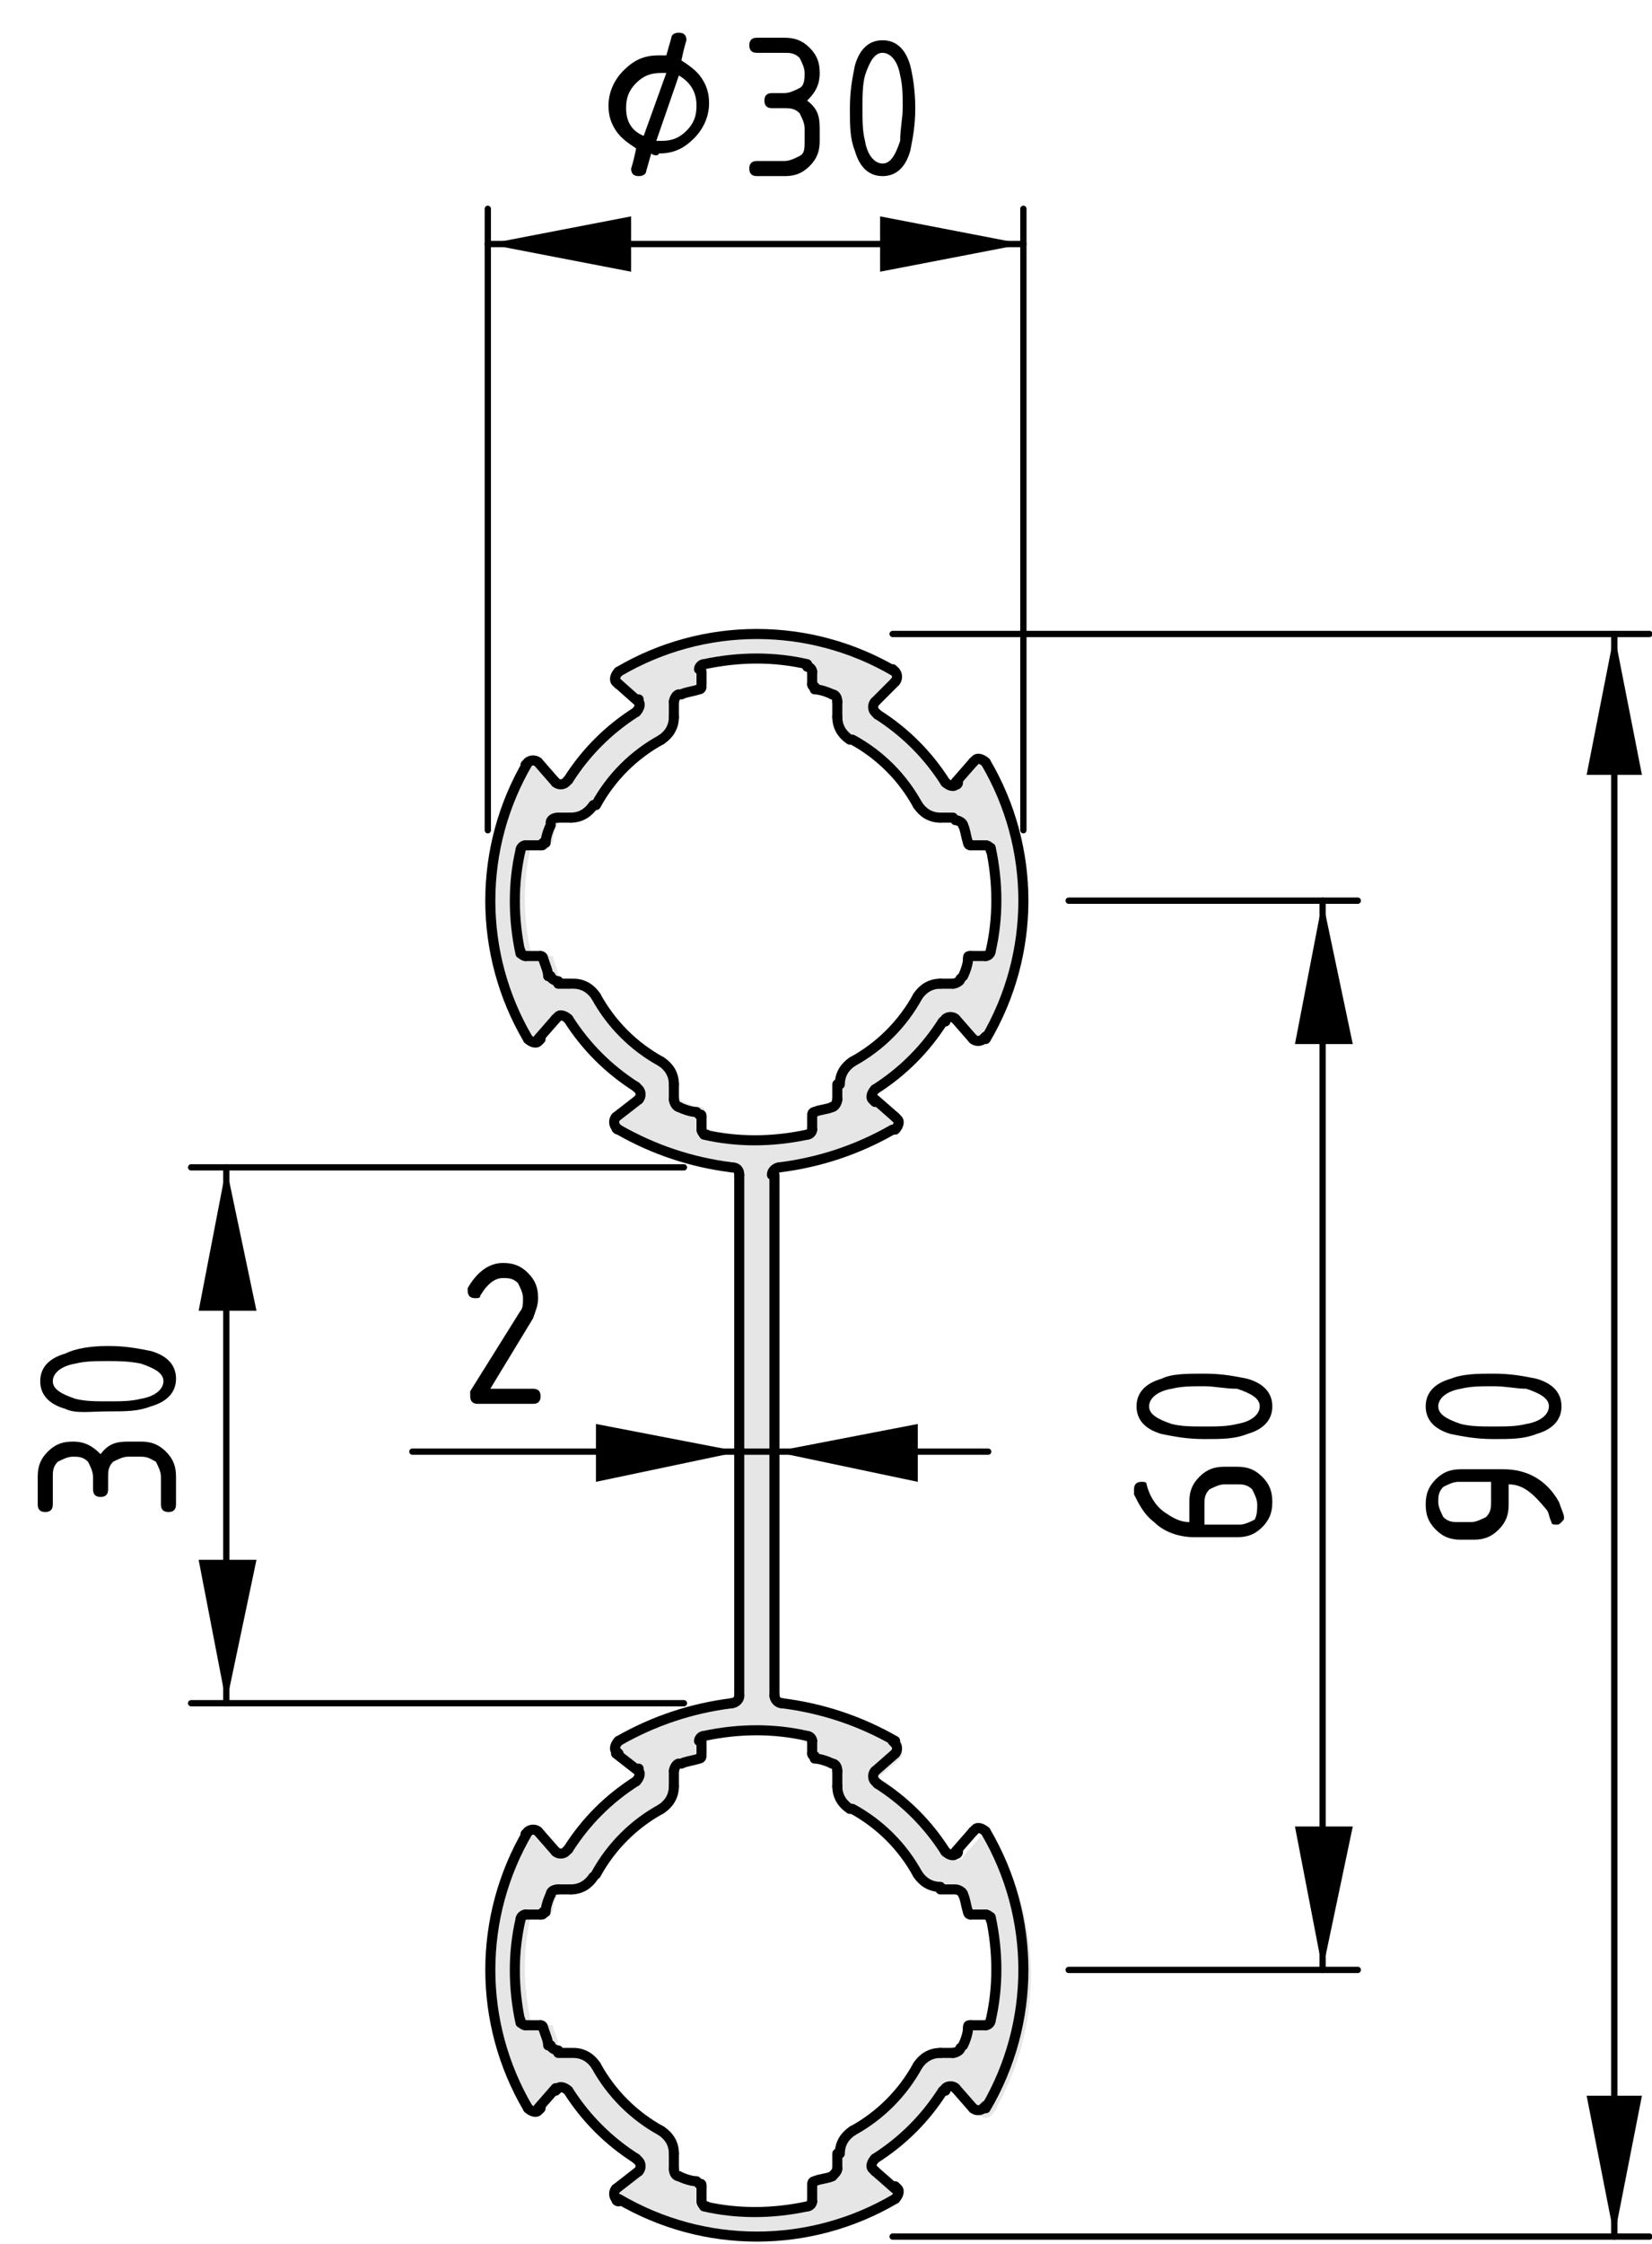 <?xml version="1.0" encoding="utf-8"?>
<!-- Generator: Adobe Illustrator 19.2.1, SVG Export Plug-In . SVG Version: 6.00 Build 0)  -->
<svg version="1.1" xmlns="http://www.w3.org/2000/svg" xmlns:xlink="http://www.w3.org/1999/xlink" x="0px" y="0px"
	 viewBox="0 0 65.7 89.2" style="enable-background:new 0 0 65.7 89.2;" xml:space="preserve">
<style type="text/css">
	.st0{fill:#E6E6E6;}
	.st1{fill:none;stroke:#000000;stroke-width:0.4;stroke-linecap:round;stroke-linejoin:round;stroke-miterlimit:10;}
	.st2{fill:none;stroke:#000000;stroke-width:0.25;stroke-linecap:round;stroke-linejoin:round;stroke-miterlimit:10;}
</style>
<g id="Kontur">
	<g id="ARC_1_">
		<g id="XMLID_2_">
			<g>
				<path class="st0" d="M38,31.1l0.7-0.8c0,0,0,0,0.1-0.1c0.1-0.1,0.3,0,0.4,0.1c2,3.4,2,7.6,0,11c0,0,0,0-0.1,0.1
					c-0.1,0.1-0.3,0.1-0.4,0L38,40.5c-0.1-0.1-0.3-0.1-0.4,0c0,0,0,0,0,0.1c-0.7,1.1-1.6,2-2.7,2.7c-0.1,0.1-0.2,0.3-0.1,0.4
					c0,0,0,0,0.1,0.1l0.8,0.7c0,0,0,0,0.1,0.1c0.1,0.1,0,0.3-0.1,0.4c-1.4,0.8-2.9,1.3-4.5,1.5c-0.1,0-0.3,0.1-0.3,0.3v20.8
					c0,0.1,0.1,0.3,0.3,0.3c1.6,0.2,3.1,0.7,4.5,1.5c0,0,0,0,0.1,0.1c0.1,0.1,0.1,0.3,0,0.4l-0.8,0.7c-0.1,0.1-0.1,0.3,0,0.4
					c0,0,0,0,0.1,0.1c1.1,0.7,2,1.6,2.7,2.7c0.1,0.1,0.3,0.2,0.4,0.1c0,0,0.1,0,0.1-0.1l0.7-0.8c0,0,0,0,0.1-0.1
					c0.1-0.1,0.3,0,0.4,0.1c2,3.4,2,7.6,0,11c0,0,0,0-0.1,0.1c-0.1,0.1-0.3,0.1-0.4,0L38,83c-0.1-0.1-0.3-0.1-0.4,0c0,0,0,0,0,0.1
					c-0.7,1.1-1.6,2-2.7,2.7c-0.1,0.1-0.2,0.3-0.1,0.4c0,0,0,0,0.1,0.1l0.8,0.7c0,0,0,0.1,0.1,0.1c0.1,0.1,0,0.3-0.1,0.4
					c-3.4,2-7.6,2-11,0c0,0,0,0-0.1-0.1c-0.1-0.1-0.1-0.3,0-0.4l0.8-0.7c0.1-0.1,0.1-0.3,0-0.4c0,0,0,0-0.1-0.1
					c-1.1-0.7-2-1.6-2.7-2.7c-0.1-0.1-0.3-0.2-0.4-0.1c0,0,0,0-0.1,0.1l-0.7,0.8c0,0,0,0-0.1,0.1c-0.1,0.1-0.3,0-0.4-0.1
					c-2-3.4-2-7.6,0-11c0,0,0-0.1,0.1-0.1c0.1-0.1,0.3-0.1,0.4,0l0.7,0.8c0.1,0.1,0.3,0.1,0.4,0c0,0,0,0,0.1-0.1
					c0.7-1.1,1.6-2,2.7-2.7c0.1-0.1,0.2-0.3,0.1-0.4c0,0,0-0.1,0-0.1l-0.8-0.7c0,0,0,0-0.1-0.1c-0.1-0.1,0-0.3,0.1-0.4
					c1.4-0.8,2.9-1.3,4.5-1.5c0.1,0,0.3-0.1,0.3-0.3V46.7c0-0.2-0.1-0.3-0.3-0.3c-1.6-0.2-3.1-0.7-4.5-1.5c0,0,0,0-0.1-0.1
					c-0.1-0.1-0.1-0.3,0-0.4l0.8-0.7c0.1-0.1,0.1-0.3,0-0.4c0,0,0,0-0.1-0.1c-1.1-0.7-2-1.6-2.7-2.7c-0.1-0.1-0.3-0.2-0.4-0.1
					c0,0,0,0-0.1,0.1l-0.7,0.8c0,0,0,0-0.1,0.1c-0.1,0.1-0.3,0-0.4-0.1c-2-3.4-2-7.6,0-11c0,0,0,0,0.1-0.1c0.1-0.1,0.3-0.1,0.4,0
					l0.7,0.8c0.1,0.1,0.3,0.1,0.4,0c0,0,0,0,0.1-0.1c0.7-1.1,1.6-2,2.7-2.7c0.1-0.1,0.2-0.3,0.1-0.4c0,0,0-0.1,0-0.1l-0.8-0.7
					c0,0,0,0-0.1-0.1c-0.1-0.1,0-0.3,0.1-0.4c3.4-2,7.6-2,11,0c0,0,0,0,0.1,0.1c0.1,0.1,0.1,0.3,0,0.4l-0.8,0.7
					c-0.1,0.1-0.1,0.3,0,0.4c0,0,0,0,0.1,0.1c1.1,0.7,2,1.6,2.7,2.7C37.6,31.2,37.8,31.2,38,31.1C38,31.1,38,31.1,38,31.1z M38.6,38
					h0.6c0.1,0,0.2-0.1,0.2-0.2c0.3-1.3,0.3-2.7,0-4.1c0-0.1-0.1-0.2-0.2-0.2h-0.6c-0.1,0-0.1,0-0.1-0.1c-0.1-0.3-0.1-0.5-0.2-0.7
					c0-0.1-0.2-0.2-0.3-0.2h-0.5c-0.4,0-0.7-0.2-0.9-0.5c-0.6-1.1-1.5-2-2.6-2.6c-0.3-0.2-0.5-0.5-0.5-0.9v-0.5
					c0-0.2-0.1-0.3-0.2-0.3c-0.2-0.1-0.5-0.2-0.7-0.2c-0.1,0-0.1-0.1-0.1-0.1v-0.6c0-0.1-0.1-0.2-0.2-0.2c-1.3-0.3-2.7-0.3-4.1,0
					c-0.1,0-0.2,0.1-0.2,0.2v0.6c0,0.1,0,0.1-0.1,0.1c-0.3,0.1-0.5,0.1-0.7,0.2c-0.1,0-0.2,0.2-0.2,0.3v0.5c0,0.4-0.2,0.7-0.5,0.9
					c-1.1,0.6-2,1.5-2.6,2.6c-0.2,0.3-0.5,0.5-0.9,0.5h-0.5c-0.2,0-0.3,0.1-0.3,0.2c-0.1,0.2-0.2,0.5-0.2,0.7c0,0.1-0.1,0.1-0.1,0.1
					h-0.6c-0.1,0-0.2,0.1-0.2,0.2c-0.3,1.3-0.3,2.7,0,4.1c0,0.1,0.1,0.2,0.2,0.2h0.6c0.1,0,0.1,0,0.1,0.1c0.1,0.3,0.2,0.5,0.2,0.7
					c0,0.1,0.2,0.2,0.3,0.2h0.5c0.4,0,0.7,0.2,0.9,0.5c0.6,1.1,1.5,2,2.6,2.6c0.3,0.2,0.5,0.5,0.5,0.9v0.5c0,0.1,0.1,0.3,0.2,0.3
					c0.2,0.1,0.5,0.2,0.7,0.2c0.1,0,0.1,0.1,0.1,0.1v0.6c0,0.1,0.1,0.2,0.2,0.2c1.3,0.3,2.7,0.3,4.1,0c0.1,0,0.2-0.1,0.2-0.2v-0.6
					c0-0.1,0.1-0.1,0.1-0.1c0.2-0.1,0.5-0.1,0.7-0.2c0.1,0,0.2-0.2,0.2-0.3v-0.5c0-0.4,0.2-0.7,0.5-0.9c1.1-0.6,2-1.5,2.6-2.6
					c0.2-0.3,0.5-0.5,0.9-0.5h0.5c0.1,0,0.3-0.1,0.3-0.2c0.1-0.2,0.2-0.5,0.2-0.7C38.5,38,38.6,38,38.6,38z M38.6,80.5h0.6
					c0.1,0,0.2-0.1,0.2-0.2c0.3-1.3,0.3-2.7,0-4.1c0-0.1-0.1-0.2-0.2-0.2h-0.6c-0.1,0-0.1,0-0.1-0.1c-0.1-0.3-0.1-0.5-0.2-0.7
					c0-0.1-0.2-0.2-0.3-0.2h-0.5c-0.4,0-0.7-0.2-0.9-0.5c-0.6-1.1-1.5-2-2.6-2.6c-0.3-0.2-0.5-0.5-0.5-0.9v-0.5
					c0-0.2-0.1-0.3-0.2-0.3c-0.2-0.1-0.5-0.2-0.7-0.2c-0.1,0-0.1-0.1-0.1-0.1v-0.6c0-0.1-0.1-0.2-0.2-0.2c-1.3-0.3-2.7-0.3-4.1,0
					c-0.1,0-0.2,0.1-0.2,0.2v0.6c0,0.1,0,0.1-0.1,0.1c-0.3,0.1-0.5,0.1-0.7,0.2c-0.1,0-0.2,0.2-0.2,0.3V71c0,0.4-0.2,0.7-0.5,0.9
					c-1.1,0.6-2,1.5-2.6,2.6c-0.2,0.3-0.5,0.5-0.9,0.5h-0.5c-0.2,0-0.3,0.1-0.3,0.2c-0.1,0.2-0.2,0.5-0.2,0.7c0,0.1-0.1,0.1-0.1,0.1
					h-0.6c-0.1,0-0.2,0.1-0.2,0.2c-0.3,1.3-0.3,2.7,0,4.1c0,0.1,0.1,0.2,0.2,0.2h0.6c0.1,0,0.1,0,0.1,0.1c0.1,0.3,0.2,0.5,0.2,0.7
					c0,0.1,0.2,0.2,0.3,0.2h0.5c0.4,0,0.7,0.2,0.9,0.5c0.6,1.1,1.5,2,2.6,2.6c0.3,0.2,0.5,0.5,0.5,0.9v0.6c0,0.2,0.1,0.3,0.2,0.3
					c0.2,0.1,0.5,0.2,0.7,0.2c0.1,0,0.1,0.1,0.1,0.1v0.6c0,0.1,0.1,0.2,0.2,0.2c1.3,0.3,2.7,0.3,4.1,0c0.1,0,0.2-0.1,0.2-0.2v-0.6
					c0-0.1,0.1-0.1,0.1-0.1c0.2-0.1,0.5-0.1,0.7-0.2c0.1-0.1,0.2-0.2,0.2-0.3v-0.6c0-0.4,0.2-0.7,0.5-0.9c1.1-0.6,2-1.5,2.6-2.6
					c0.2-0.3,0.5-0.5,0.9-0.5h0.5c0.1,0,0.3-0.1,0.3-0.2c0.1-0.2,0.2-0.5,0.2-0.7C38.5,80.6,38.6,80.5,38.6,80.5z"/>
			</g>
			<g>
				<path class="st1" d="M21.6,80.6c0-0.1-0.1-0.1-0.1-0.1"/>
				<path class="st1" d="M21.6,80.6c0.1,0.3,0.2,0.5,0.2,0.7"/>
				<path class="st1" d="M21.9,81.3c0,0.1,0.2,0.2,0.3,0.2"/>
				<line class="st1" x1="22.2" y1="81.6" x2="22.7" y2="81.6"/>
				<path class="st1" d="M23.7,82.1c-0.2-0.3-0.5-0.5-0.9-0.5"/>
				<path class="st1" d="M23.7,82.1c0.6,1.1,1.5,2,2.6,2.6"/>
				<path class="st1" d="M26.8,85.6c0-0.4-0.2-0.7-0.5-0.9"/>
				<line class="st1" x1="26.8" y1="85.6" x2="26.8" y2="86.2"/>
				<path class="st1" d="M26.8,86.2c0,0.2,0.1,0.3,0.2,0.3"/>
				<path class="st1" d="M27,86.5c0.2,0.1,0.5,0.2,0.7,0.2"/>
				<path class="st1" d="M27.9,86.9c0-0.1,0-0.1-0.1-0.1"/>
				<line class="st1" x1="27.9" y1="86.9" x2="27.9" y2="87.5"/>
				<path class="st1" d="M27.9,87.5c0,0.1,0.1,0.2,0.2,0.2"/>
				<path class="st1" d="M28,87.7c1.3,0.3,2.7,0.3,4.1,0"/>
				<path class="st1" d="M32.1,87.7c0.1,0,0.2-0.1,0.2-0.2"/>
				<line class="st1" x1="32.3" y1="87.5" x2="32.3" y2="86.9"/>
				<path class="st1" d="M32.4,86.7c-0.1,0-0.1,0.1-0.1,0.1"/>
				<path class="st1" d="M32.4,86.7c0.2-0.1,0.5-0.1,0.7-0.2"/>
				<path class="st1" d="M33.1,86.5c0.1-0.1,0.2-0.2,0.2-0.3"/>
				<line class="st1" x1="33.3" y1="86.2" x2="33.3" y2="85.6"/>
				<path class="st1" d="M33.9,84.7c-0.3,0.2-0.5,0.5-0.5,0.9"/>
				<path class="st1" d="M33.9,84.7c1.1-0.6,2-1.5,2.6-2.6"/>
				<path class="st1" d="M37.4,81.6c-0.4,0-0.7,0.2-0.9,0.5"/>
				<line class="st1" x1="37.4" y1="81.6" x2="37.9" y2="81.6"/>
				<path class="st1" d="M37.9,81.6c0.1,0,0.3-0.1,0.3-0.2"/>
				<path class="st1" d="M38.3,81.3c0.1-0.2,0.2-0.5,0.2-0.7"/>
				<path class="st1" d="M38.6,80.5c-0.1,0-0.1,0-0.1,0.1"/>
				<line class="st1" x1="38.6" y1="80.5" x2="39.2" y2="80.5"/>
				<path class="st1" d="M39.2,80.5c0.1,0,0.2-0.1,0.2-0.2"/>
				<path class="st1" d="M39.4,80.3c0.3-1.3,0.3-2.7,0-4.1"/>
				<path class="st1" d="M39.4,76.3c0-0.1-0.1-0.2-0.2-0.2"/>
				<line class="st1" x1="39.2" y1="76.1" x2="38.6" y2="76.1"/>
				<path class="st1" d="M38.5,76c0,0.1,0.1,0.1,0.1,0.1"/>
				<path class="st1" d="M38.5,76c-0.1-0.3-0.1-0.5-0.2-0.7"/>
				<path class="st1" d="M38.3,75.3c0-0.1-0.2-0.2-0.3-0.2"/>
				<line class="st1" x1="37.9" y1="75.1" x2="37.4" y2="75.1"/>
				<path class="st1" d="M36.5,74.5c0.2,0.3,0.5,0.5,0.9,0.5"/>
				<path class="st1" d="M36.5,74.5c-0.6-1.1-1.5-2-2.6-2.6"/>
				<path class="st1" d="M33.3,71c0,0.4,0.2,0.7,0.5,0.9"/>
				<line class="st1" x1="33.3" y1="71" x2="33.3" y2="70.4"/>
				<path class="st1" d="M33.3,70.4c0-0.2-0.1-0.3-0.2-0.3"/>
				<path class="st1" d="M33.1,70.1c-0.2-0.1-0.5-0.2-0.7-0.2"/>
				<path class="st1" d="M32.3,69.7c0,0.1,0.1,0.1,0.1,0.1"/>
				<line class="st1" x1="32.3" y1="69.7" x2="32.3" y2="69.2"/>
				<path class="st1" d="M32.3,69.2c0-0.1-0.1-0.2-0.2-0.2"/>
				<path class="st1" d="M32.1,69c-1.3-0.3-2.7-0.3-4.1,0"/>
				<path class="st1" d="M28,69c-0.1,0-0.2,0.1-0.2,0.2"/>
				<line class="st1" x1="27.9" y1="69.2" x2="27.9" y2="69.7"/>
				<path class="st1" d="M27.8,69.9c0.1,0,0.1-0.1,0.1-0.1"/>
				<path class="st1" d="M27.8,69.9c-0.3,0.1-0.5,0.1-0.7,0.2"/>
				<path class="st1" d="M27,70.1c-0.1,0-0.2,0.2-0.2,0.3"/>
				<line class="st1" x1="26.8" y1="70.4" x2="26.8" y2="71"/>
				<path class="st1" d="M26.3,71.9c0.3-0.2,0.5-0.5,0.5-0.9"/>
				<path class="st1" d="M26.3,71.9c-1.1,0.6-2,1.5-2.6,2.6"/>
				<path class="st1" d="M22.7,75.1c0.4,0,0.7-0.2,0.9-0.5"/>
				<line class="st1" x1="22.7" y1="75.1" x2="22.2" y2="75.1"/>
				<path class="st1" d="M22.2,75.1c-0.2,0-0.3,0.1-0.3,0.2"/>
				<path class="st1" d="M21.9,75.3c-0.1,0.2-0.2,0.5-0.2,0.7"/>
				<path class="st1" d="M21.5,76.1c0.1,0,0.1,0,0.1-0.1"/>
				<line class="st1" x1="21.5" y1="76.1" x2="20.9" y2="76.1"/>
				<path class="st1" d="M20.9,76.1c-0.1,0-0.2,0.1-0.2,0.2"/>
				<path class="st1" d="M20.7,76.3c-0.3,1.3-0.3,2.7,0,4.1"/>
				<path class="st1" d="M20.7,80.3c0,0.1,0.1,0.2,0.2,0.2"/>
				<line class="st1" x1="20.9" y1="80.5" x2="21.5" y2="80.5"/>
				<line class="st1" x1="22.2" y1="32.5" x2="22.7" y2="32.5"/>
				<path class="st1" d="M22.2,32.5c-0.2,0-0.3,0.1-0.3,0.2"/>
				<path class="st1" d="M21.9,32.8c-0.1,0.2-0.2,0.5-0.2,0.7"/>
				<path class="st1" d="M21.5,33.6c0.1,0,0.1,0,0.1-0.1"/>
				<line class="st1" x1="20.9" y1="33.6" x2="21.5" y2="33.6"/>
				<path class="st1" d="M20.9,33.6c-0.1,0-0.2,0.1-0.2,0.2"/>
				<path class="st1" d="M20.7,33.8c-0.3,1.3-0.3,2.7,0,4.1"/>
				<path class="st1" d="M20.7,37.8c0,0.1,0.1,0.2,0.2,0.2"/>
				<line class="st1" x1="21.5" y1="38" x2="20.9" y2="38"/>
				<path class="st1" d="M21.6,38.1c0-0.1-0.1-0.1-0.1-0.1"/>
				<path class="st1" d="M21.6,38.1c0.1,0.3,0.2,0.5,0.2,0.7"/>
				<path class="st1" d="M21.9,38.8c0,0.1,0.2,0.2,0.3,0.2"/>
				<line class="st1" x1="22.7" y1="39.1" x2="22.2" y2="39.1"/>
				<path class="st1" d="M23.7,39.6c-0.2-0.3-0.5-0.5-0.9-0.5"/>
				<path class="st1" d="M23.7,39.6c0.6,1.1,1.5,2,2.6,2.6"/>
				<path class="st1" d="M26.8,43.1c0-0.4-0.2-0.7-0.5-0.9"/>
				<line class="st1" x1="26.8" y1="43.7" x2="26.8" y2="43.1"/>
				<path class="st1" d="M26.8,43.7c0,0.1,0.1,0.3,0.2,0.3"/>
				<path class="st1" d="M27,44c0.2,0.1,0.5,0.2,0.7,0.2"/>
				<path class="st1" d="M27.9,44.4c0-0.1,0-0.1-0.1-0.1"/>
				<line class="st1" x1="27.9" y1="44.9" x2="27.9" y2="44.4"/>
				<path class="st1" d="M27.9,44.9c0,0.1,0.1,0.2,0.2,0.2"/>
				<path class="st1" d="M28,45.1c1.3,0.3,2.7,0.3,4.1,0"/>
				<path class="st1" d="M32.1,45.1c0.1,0,0.2-0.1,0.2-0.2"/>
				<line class="st1" x1="32.3" y1="44.4" x2="32.3" y2="44.9"/>
				<path class="st1" d="M32.4,44.2c-0.1,0-0.1,0.1-0.1,0.1"/>
				<path class="st1" d="M32.4,44.2c0.2-0.1,0.5-0.1,0.7-0.2"/>
				<path class="st1" d="M33.1,44c0.1,0,0.2-0.2,0.2-0.3"/>
				<line class="st1" x1="33.3" y1="43.1" x2="33.3" y2="43.7"/>
				<path class="st1" d="M33.9,42.2c-0.3,0.2-0.5,0.5-0.5,0.9"/>
				<path class="st1" d="M33.9,42.2c1.1-0.6,2-1.5,2.6-2.6"/>
				<path class="st1" d="M37.4,39.1c-0.4,0-0.7,0.2-0.9,0.5"/>
				<line class="st1" x1="37.9" y1="39.1" x2="37.4" y2="39.1"/>
				<path class="st1" d="M37.9,39.1c0.1,0,0.3-0.1,0.3-0.2"/>
				<path class="st1" d="M38.3,38.8c0.1-0.2,0.2-0.5,0.2-0.7"/>
				<path class="st1" d="M38.6,38c-0.1,0-0.1,0-0.1,0.1"/>
				<line class="st1" x1="39.2" y1="38" x2="38.6" y2="38"/>
				<path class="st1" d="M39.2,38c0.1,0,0.2-0.1,0.2-0.2"/>
				<path class="st1" d="M39.4,37.8c0.3-1.3,0.3-2.7,0-4.1"/>
				<path class="st1" d="M39.4,33.8c0-0.1-0.1-0.2-0.2-0.2"/>
				<line class="st1" x1="38.6" y1="33.6" x2="39.2" y2="33.6"/>
				<path class="st1" d="M38.5,33.5c0,0.1,0.1,0.1,0.1,0.1"/>
				<path class="st1" d="M38.5,33.5c-0.1-0.3-0.1-0.5-0.2-0.7"/>
				<path class="st1" d="M38.3,32.8c0-0.1-0.2-0.2-0.3-0.2"/>
				<line class="st1" x1="37.4" y1="32.5" x2="37.9" y2="32.5"/>
				<path class="st1" d="M36.5,32c0.2,0.3,0.5,0.5,0.9,0.5"/>
				<path class="st1" d="M32.3,26.7c0-0.1-0.1-0.2-0.2-0.2"/>
				<path class="st1" d="M28,26.4c-0.1,0-0.2,0.1-0.2,0.2"/>
				<path class="st1" d="M22.7,32.5c0.4,0,0.7-0.2,0.9-0.5"/>
				<path class="st1" d="M35.6,69.7c0.1-0.1,0.1-0.3,0-0.4c0,0,0,0-0.1-0.1"/>
				<line class="st1" x1="34.8" y1="70.4" x2="35.6" y2="69.7"/>
				<path class="st1" d="M34.8,70.4c-0.1,0.1-0.1,0.3,0,0.4c0,0,0,0,0.1,0.1"/>
				<path class="st1" d="M37.6,73.6c-0.7-1.1-1.6-2-2.7-2.7"/>
				<path class="st1" d="M37.6,73.6c0.1,0.1,0.3,0.2,0.4,0.1c0,0,0.1,0,0.1-0.1"/>
				<line class="st1" x1="38.7" y1="72.8" x2="38" y2="73.6"/>
				<path class="st1" d="M39.2,72.8c-0.1-0.1-0.3-0.2-0.4-0.1c0,0,0,0-0.1,0.1"/>
				<path class="st1" d="M39.2,83.8c2-3.4,2-7.6,0-11"/>
				<path class="st1" d="M38.7,83.8c0.1,0.1,0.3,0.1,0.4,0c0,0,0,0,0.1-0.1"/>
				<line class="st1" x1="38" y1="83" x2="38.7" y2="83.8"/>
				<path class="st1" d="M38,83c-0.1-0.1-0.3-0.1-0.4,0c0,0,0,0,0,0.1"/>
				<path class="st1" d="M34.8,85.8c1.1-0.7,2-1.6,2.7-2.7"/>
				<path class="st1" d="M34.8,85.8c-0.1,0.1-0.2,0.3-0.1,0.4c0,0,0,0,0.1,0.1"/>
				<line class="st1" x1="35.6" y1="87" x2="34.8" y2="86.3"/>
				<path class="st1" d="M35.6,87.4c0.1-0.1,0.2-0.3,0.1-0.4c0,0,0,0-0.1-0.1"/>
				<path class="st1" d="M24.6,87.4c3.4,2,7.6,2,11,0"/>
				<path class="st1" d="M24.5,87c-0.1,0.1-0.1,0.3,0,0.4c0,0,0,0.1,0.1,0.1"/>
				<line class="st1" x1="25.4" y1="86.3" x2="24.5" y2="87"/>
				<path class="st1" d="M25.4,86.3c0.1-0.1,0.1-0.3,0-0.4c0,0,0,0-0.1-0.1"/>
				<path class="st1" d="M22.6,83.1c0.7,1.1,1.6,2,2.7,2.7"/>
				<path class="st1" d="M22.6,83.1c-0.1-0.1-0.3-0.2-0.4-0.1c0,0,0,0-0.1,0.1"/>
				<line class="st1" x1="21.4" y1="83.8" x2="22.1" y2="83"/>
				<path class="st1" d="M21,83.8c0.1,0.1,0.3,0.2,0.4,0.1c0,0,0,0,0.1-0.1"/>
				<path class="st1" d="M21,72.8c-2,3.4-2,7.6,0,11"/>
				<path class="st1" d="M21.4,72.8c-0.1-0.1-0.3-0.1-0.4,0c0,0,0,0-0.1,0.1"/>
				<line class="st1" x1="22.1" y1="73.6" x2="21.4" y2="72.8"/>
				<path class="st1" d="M22.1,73.6c0.1,0.1,0.3,0.1,0.4,0c0,0,0,0,0.1-0.1"/>
				<path class="st1" d="M25.3,70.8c-1.1,0.7-2,1.6-2.7,2.7"/>
				<path class="st1" d="M25.3,70.8c0.1-0.1,0.2-0.3,0.1-0.4c0,0,0-0.1,0-0.1"/>
				<line class="st1" x1="24.5" y1="69.7" x2="25.4" y2="70.4"/>
				<path class="st1" d="M24.6,69.2c-0.1,0.1-0.2,0.3-0.1,0.4c0,0,0,0,0.1,0.1"/>
				<path class="st1" d="M29.1,67.7c-1.6,0.2-3.1,0.7-4.5,1.5"/>
				<path class="st1" d="M29.1,67.7c0.1,0,0.3-0.1,0.3-0.3"/>
				<line class="st1" x1="29.4" y1="46.7" x2="29.4" y2="67.4"/>
				<path class="st1" d="M29.4,46.7c0-0.2-0.1-0.3-0.3-0.3"/>
				<path class="st1" d="M24.5,44.4c-0.1,0.1-0.1,0.3,0,0.4c0,0,0,0.1,0.1,0.1"/>
				<line class="st1" x1="25.4" y1="43.7" x2="24.5" y2="44.4"/>
				<path class="st1" d="M25.4,43.7c0.1-0.1,0.1-0.3,0-0.4c0,0,0,0-0.1-0.1"/>
				<path class="st1" d="M22.6,40.5c0.7,1.1,1.6,2,2.7,2.7"/>
				<path class="st1" d="M22.6,40.5c-0.1-0.1-0.3-0.2-0.4-0.1c0,0,0,0-0.1,0.1"/>
				<line class="st1" x1="21.4" y1="41.3" x2="22.1" y2="40.5"/>
				<path class="st1" d="M21,41.3c0.1,0.1,0.3,0.2,0.4,0.1c0,0,0,0,0.1-0.1"/>
				<path class="st1" d="M21,30.3c-2,3.4-2,7.6,0,11"/>
				<path class="st1" d="M21.4,30.3c-0.1-0.1-0.3-0.1-0.4,0c0,0,0,0-0.1,0.1"/>
				<line class="st1" x1="22.1" y1="31.1" x2="21.4" y2="30.3"/>
				<path class="st1" d="M22.1,31.1c0.1,0.1,0.3,0.1,0.4,0c0,0,0,0,0.1-0.1"/>
				<path class="st1" d="M37.6,31.1c0.1,0.1,0.3,0.2,0.4,0.1c0,0,0.1,0,0.1-0.1"/>
				<line class="st1" x1="38.7" y1="30.3" x2="38" y2="31.1"/>
				<path class="st1" d="M39.2,30.3c-0.1-0.1-0.3-0.2-0.4-0.1c0,0,0,0-0.1,0.1"/>
				<path class="st1" d="M39.2,41.3c2-3.4,2-7.6,0-11"/>
				<path class="st1" d="M38.7,41.3c0.1,0.1,0.3,0.1,0.4,0c0,0,0,0,0.1-0.1"/>
				<line class="st1" x1="38" y1="40.5" x2="38.7" y2="41.3"/>
				<path class="st1" d="M38,40.5c-0.1-0.1-0.3-0.1-0.4,0c0,0,0,0,0,0.1"/>
				<path class="st1" d="M34.8,43.3c1.1-0.7,2-1.6,2.7-2.7"/>
				<path class="st1" d="M34.8,43.3c-0.1,0.1-0.2,0.3-0.1,0.4c0,0,0,0,0.1,0.1"/>
				<line class="st1" x1="35.6" y1="44.4" x2="34.8" y2="43.7"/>
				<path class="st1" d="M35.6,44.9c0.1-0.1,0.2-0.3,0.1-0.4c0,0,0,0-0.1-0.1"/>
				<path class="st1" d="M31,46.4c1.6-0.2,3.1-0.7,4.5-1.5"/>
				<path class="st1" d="M31,46.4c-0.1,0-0.3,0.1-0.3,0.3"/>
				<line class="st1" x1="30.8" y1="67.4" x2="30.8" y2="46.7"/>
				<path class="st1" d="M30.8,67.4c0,0.1,0.1,0.3,0.3,0.3"/>
				<path class="st1" d="M35.6,69.2c-1.4-0.8-2.9-1.3-4.5-1.5"/>
				<path class="st1" d="M33.3,28.5c0,0.4,0.2,0.7,0.5,0.9"/>
				<line class="st1" x1="33.3" y1="27.9" x2="33.3" y2="28.5"/>
				<path class="st1" d="M33.3,27.9c0-0.2-0.1-0.3-0.2-0.3"/>
				<path class="st1" d="M33.1,27.6c-0.2-0.1-0.5-0.2-0.7-0.2"/>
				<path class="st1" d="M32.3,27.2c0,0.1,0.1,0.1,0.1,0.1"/>
				<line class="st1" x1="32.3" y1="26.7" x2="32.3" y2="27.2"/>
				<path class="st1" d="M32.1,26.4c-1.3-0.3-2.7-0.3-4.1,0"/>
				<line class="st1" x1="27.9" y1="27.2" x2="27.9" y2="26.7"/>
				<path class="st1" d="M27.8,27.4c0.1,0,0.1-0.1,0.1-0.1"/>
				<path class="st1" d="M27.8,27.4c-0.3,0.1-0.5,0.1-0.7,0.2"/>
				<path class="st1" d="M27,27.6c-0.1,0-0.2,0.2-0.2,0.3"/>
				<line class="st1" x1="26.8" y1="28.5" x2="26.8" y2="27.9"/>
				<path class="st1" d="M26.3,29.4c0.3-0.2,0.5-0.5,0.5-0.9"/>
				<path class="st1" d="M26.3,29.4c-1.1,0.6-2,1.5-2.6,2.6"/>
				<path class="st1" d="M25.3,28.3c-1.1,0.7-2,1.6-2.7,2.7"/>
				<path class="st1" d="M25.3,28.3c0.1-0.1,0.2-0.3,0.1-0.4c0,0,0-0.1,0-0.1"/>
				<line class="st1" x1="24.5" y1="27.1" x2="25.4" y2="27.9"/>
				<path class="st1" d="M24.6,26.7c-0.1,0.1-0.2,0.3-0.1,0.4c0,0,0,0,0.1,0.1"/>
				<path class="st1" d="M35.6,26.7c-3.4-2-7.6-2-11,0"/>
				<path class="st1" d="M35.6,27.1c0.1-0.1,0.1-0.3,0-0.4c0,0,0,0-0.1-0.1"/>
				<line class="st1" x1="34.8" y1="27.9" x2="35.6" y2="27.1"/>
				<path class="st1" d="M34.8,27.9c-0.1,0.1-0.1,0.3,0,0.4c0,0,0,0,0.1,0.1"/>
				<path class="st1" d="M37.6,31.1c-0.7-1.1-1.6-2-2.7-2.7"/>
				<path class="st1" d="M36.5,32c-0.6-1.1-1.5-2-2.6-2.6"/>
				<path class="st1" d="M24.6,44.9c1.4,0.8,2.9,1.3,4.5,1.5"/>
			</g>
		</g>
	</g>
</g>
<g id="Bemaßung">
	<g id="SOLID_8_">
		<polygon points="52.6,35.8 53.8,41.5 51.5,41.5 		"/>
	</g>
	<g id="SOLID_7_">
		<polygon points="52.6,78.3 51.5,72.6 53.8,72.6 		"/>
	</g>
	<line class="st2" x1="42.5" y1="35.8" x2="54" y2="35.8"/>
	<line class="st2" x1="42.5" y1="78.3" x2="54" y2="78.3"/>
	<g id="LINE_6_">
		<line class="st2" x1="52.6" y1="35.8" x2="52.6" y2="78.3"/>
	</g>
	<g id="MTEXT_6_">
		<g>
			<path d="M45.1,59.2c0-0.2,0.1-0.3,0.3-0.3c0.1,0,0.2,0,0.2,0.1c0.1,0.4,0.3,0.8,0.7,1.1c0.3,0.2,0.6,0.4,1,0.4v-0.8
				c0-0.4,0.1-0.7,0.4-1c0.3-0.3,0.6-0.4,1-0.4h0.5c0.4,0,0.7,0.1,1,0.4s0.4,0.6,0.4,1c0,0.4-0.1,0.7-0.4,1c-0.3,0.3-0.6,0.4-1,0.4
				h-1.7c-0.6,0-1.2-0.2-1.6-0.6c-0.4-0.3-0.6-0.7-0.8-1.1C45.1,59.4,45.1,59.3,45.1,59.2z M47.9,60.6h1.4c0.2,0,0.4-0.1,0.6-0.2
				C50,60.2,50,60,50,59.8c0-0.2-0.1-0.4-0.2-0.6c-0.2-0.2-0.4-0.2-0.6-0.2h-0.5c-0.2,0-0.4,0.1-0.6,0.2c-0.2,0.2-0.2,0.4-0.2,0.6
				V60.6z"/>
			<path d="M47.9,54.6c0.7,0,1.2,0.1,1.7,0.2c0.7,0.2,1,0.6,1,1.1s-0.3,0.9-1,1.1c-0.5,0.2-1,0.2-1.7,0.2s-1.2-0.1-1.7-0.2
				c-0.7-0.2-1-0.6-1-1.1s0.3-0.9,1-1.1C46.6,54.6,47.2,54.6,47.9,54.6z M47.9,55.1c-0.5,0-0.9,0-1.3,0.1c-0.6,0.1-0.9,0.4-0.9,0.7
				c0,0.3,0.3,0.5,0.9,0.7c0.4,0.1,0.8,0.1,1.3,0.1c0.5,0,0.9,0,1.3-0.1c0.6-0.1,0.9-0.4,0.9-0.7c0-0.3-0.3-0.5-0.9-0.7
				C48.7,55.2,48.3,55.1,47.9,55.1z"/>
		</g>
	</g>
	<g id="SOLID_6_">
		<polygon points="64.2,25.2 65.3,30.8 63.1,30.8 		"/>
	</g>
	<g id="SOLID_5_">
		<polygon points="64.2,88.9 63.1,83.3 65.3,83.3 		"/>
	</g>
	<line class="st2" x1="35.5" y1="25.2" x2="65.6" y2="25.2"/>
	<line class="st2" x1="35.5" y1="88.9" x2="65.6" y2="88.9"/>
	<g id="LINE_5_">
		<line class="st2" x1="64.2" y1="25.2" x2="64.2" y2="88.9"/>
	</g>
	<g id="MTEXT_5_">
		<g>
			<path d="M62.2,60.3c0,0.1,0,0.1-0.1,0.2s-0.1,0.1-0.2,0.1c-0.1,0-0.2,0-0.2-0.1c-0.1-0.2-0.1-0.4-0.2-0.5C61,59.4,60.6,59,60,59
				v0.8c0,0.4-0.1,0.7-0.4,1c-0.3,0.3-0.6,0.4-1,0.4h-0.5c-0.4,0-0.7-0.1-1-0.4c-0.3-0.3-0.4-0.6-0.4-1c0-0.4,0.1-0.7,0.4-1
				c0.3-0.3,0.6-0.4,1-0.4h1.7c0.9,0,1.7,0.4,2.2,1.3C62.1,60,62.2,60.2,62.2,60.3z M59.4,58.9h-1.4c-0.2,0-0.4,0.1-0.6,0.2
				c-0.2,0.2-0.2,0.4-0.2,0.6c0,0.2,0.1,0.4,0.2,0.6c0.2,0.2,0.4,0.2,0.6,0.2h0.5c0.2,0,0.4-0.1,0.6-0.2c0.2-0.2,0.2-0.4,0.2-0.6
				V58.9z"/>
			<path d="M59.4,54.6c0.7,0,1.2,0.1,1.7,0.2c0.7,0.2,1,0.6,1,1.1s-0.3,0.9-1,1.1c-0.5,0.2-1,0.2-1.7,0.2s-1.2-0.1-1.7-0.2
				c-0.7-0.2-1-0.6-1-1.1s0.3-0.9,1-1.1C58.2,54.6,58.8,54.6,59.4,54.6z M59.4,55.1c-0.5,0-0.9,0-1.3,0.1c-0.6,0.1-0.9,0.4-0.9,0.7
				c0,0.3,0.3,0.5,0.9,0.7c0.4,0.1,0.8,0.1,1.3,0.1c0.5,0,0.9,0,1.3-0.1c0.6-0.1,0.9-0.4,0.9-0.7c0-0.3-0.3-0.5-0.9-0.7
				C60.3,55.2,59.9,55.1,59.4,55.1z"/>
		</g>
	</g>
	<g id="SOLID_4_">
		<polygon points="40.7,9.7 35,10.8 35,8.6 		"/>
	</g>
	<g id="SOLID_3_">
		<polygon points="19.4,9.7 25.1,8.6 25.1,10.8 		"/>
	</g>
	<line class="st2" x1="40.7" y1="33" x2="40.7" y2="8.3"/>
	<line class="st2" x1="19.4" y1="33" x2="19.4" y2="8.3"/>
	<g id="LINE_3_">
		<line class="st2" x1="40.7" y1="9.7" x2="19.4" y2="9.7"/>
	</g>
	<g id="MTEXT_3_">
		<g>
			<path d="M25.9,6.1l-0.2,0.7c0,0.1-0.1,0.2-0.3,0.2c-0.2,0-0.3-0.1-0.3-0.3c0,0,0.1-0.3,0.2-0.8c-0.3-0.2-0.6-0.4-0.8-0.7
				c-0.2-0.3-0.3-0.6-0.3-1c0-0.5,0.2-1,0.6-1.4c0.4-0.4,0.8-0.6,1.4-0.6c0.1,0,0.2,0,0.3,0l0.2-0.7c0-0.1,0.1-0.2,0.3-0.2
				c0.2,0,0.3,0.1,0.3,0.3c0,0-0.1,0.3-0.2,0.8c0.3,0.2,0.6,0.4,0.8,0.7c0.2,0.3,0.3,0.6,0.3,1c0,0.5-0.2,1-0.6,1.4
				c-0.4,0.4-0.8,0.6-1.4,0.6C26.2,6.2,26,6.2,25.9,6.1z M25.6,5.4l0.9-2.5c-0.1,0-0.1,0-0.2,0c-0.4,0-0.7,0.1-1,0.4
				c-0.3,0.3-0.4,0.6-0.4,1C24.9,4.8,25.1,5.2,25.6,5.4z M26.1,5.6c0.1,0,0.1,0,0.2,0c0.4,0,0.7-0.1,1-0.4c0.3-0.3,0.4-0.6,0.4-1
				c0-0.5-0.2-0.9-0.7-1.2L26.1,5.6z"/>
			<path d="M31.2,4.3h-0.5c-0.2,0-0.3-0.1-0.3-0.3c0-0.2,0.1-0.3,0.3-0.3h0.5c0.2,0,0.4-0.1,0.6-0.2S32,3.1,32,2.9
				c0-0.2-0.1-0.4-0.2-0.6c-0.2-0.2-0.4-0.2-0.6-0.2h-1.1c-0.2,0-0.3-0.1-0.3-0.3c0-0.2,0.1-0.3,0.3-0.3h1.1c0.4,0,0.7,0.1,1,0.4
				s0.4,0.6,0.4,1c0,0.5-0.2,0.8-0.5,1.1c0.4,0.3,0.5,0.6,0.5,1.1v0.5c0,0.4-0.1,0.7-0.4,1c-0.3,0.3-0.6,0.4-1,0.4h-1.1
				c-0.2,0-0.3-0.1-0.3-0.3c0-0.2,0.1-0.3,0.3-0.3h1.1c0.2,0,0.4-0.1,0.6-0.2S32,5.9,32,5.6V5.1c0-0.2-0.1-0.4-0.2-0.6
				C31.6,4.3,31.4,4.3,31.2,4.3z"/>
			<path d="M36.4,4.3c0,0.7-0.1,1.2-0.2,1.7c-0.2,0.7-0.6,1-1.1,1s-0.9-0.3-1.1-1c-0.2-0.5-0.2-1-0.2-1.7s0.1-1.2,0.2-1.7
				c0.2-0.7,0.6-1,1.1-1s0.9,0.3,1.1,1C36.3,3,36.4,3.6,36.4,4.3z M35.9,4.3c0-0.5,0-0.9-0.1-1.3c-0.1-0.6-0.4-0.9-0.7-0.9
				c-0.3,0-0.5,0.3-0.7,0.9c-0.1,0.4-0.1,0.8-0.1,1.3c0,0.5,0,0.9,0.1,1.3c0.1,0.6,0.4,0.9,0.7,0.9s0.5-0.3,0.7-0.9
				C35.8,5.1,35.9,4.7,35.9,4.3z"/>
		</g>
	</g>
	<line class="st2" x1="29.4" y1="57.7" x2="16.4" y2="57.7"/>
	<g id="MTEXT_2_">
		<g>
			<path d="M20,50.2c0.4,0,0.7,0.1,1,0.4c0.3,0.3,0.4,0.6,0.4,1c0,0.3-0.1,0.5-0.2,0.8l-1.7,2.8h1.7c0.2,0,0.3,0.1,0.3,0.3
				c0,0.2-0.1,0.3-0.3,0.3h-2.2c-0.2,0-0.3-0.1-0.3-0.3c0-0.1,0-0.1,0-0.2l2-3.2c0.1-0.1,0.1-0.3,0.1-0.5c0-0.2-0.1-0.4-0.2-0.6
				c-0.2-0.2-0.4-0.2-0.6-0.2c-0.3,0-0.6,0.2-0.9,0.7c0,0.1-0.1,0.1-0.2,0.1c-0.2,0-0.3-0.1-0.3-0.3c0,0,0-0.1,0-0.1
				C19,50.5,19.5,50.2,20,50.2z"/>
		</g>
	</g>
	<g id="SOLID_2_">
		<polygon points="9,46.4 10.2,52.1 7.9,52.1 		"/>
	</g>
	<g id="SOLID_1_">
		<polygon points="9,67.7 7.9,62 10.2,62 		"/>
	</g>
	<line class="st2" x1="27.2" y1="46.4" x2="7.6" y2="46.4"/>
	<line class="st2" x1="27.2" y1="67.7" x2="7.6" y2="67.7"/>
	<g id="LINE_2_">
		<line class="st2" x1="9" y1="46.4" x2="9" y2="67.7"/>
	</g>
	<g id="MTEXT_1_">
		<g>
			<path d="M4.3,58.7v0.5c0,0.2-0.1,0.3-0.3,0.3c-0.2,0-0.3-0.1-0.3-0.3v-0.5c0-0.2-0.1-0.4-0.2-0.6c-0.2-0.2-0.4-0.2-0.6-0.2
				c-0.2,0-0.4,0.1-0.6,0.2c-0.2,0.2-0.2,0.4-0.2,0.6v1.1c0,0.2-0.1,0.3-0.3,0.3c-0.2,0-0.3-0.1-0.3-0.3v-1.1c0-0.4,0.1-0.7,0.4-1
				s0.6-0.4,1-0.4c0.5,0,0.8,0.2,1.1,0.5c0.3-0.4,0.6-0.5,1.1-0.5h0.5c0.4,0,0.7,0.1,1,0.4C6.9,58,7,58.3,7,58.7v1.1
				c0,0.2-0.1,0.3-0.3,0.3c-0.2,0-0.3-0.1-0.3-0.3v-1.1c0-0.2-0.1-0.4-0.2-0.6C6,58,5.9,57.9,5.6,57.9H5.1c-0.2,0-0.4,0.1-0.6,0.2
				C4.3,58.3,4.3,58.5,4.3,58.7z"/>
			<path d="M4.3,53.5c0.7,0,1.2,0.1,1.7,0.2c0.7,0.2,1,0.6,1,1.1s-0.3,0.9-1,1.1c-0.5,0.2-1,0.2-1.7,0.2S3,56.2,2.6,56
				c-0.7-0.2-1-0.6-1-1.1s0.3-0.9,1-1.1C3,53.6,3.6,53.5,4.3,53.5z M4.3,54.1c-0.5,0-0.9,0-1.3,0.1c-0.6,0.1-0.9,0.4-0.9,0.7
				c0,0.3,0.3,0.5,0.9,0.7c0.4,0.1,0.8,0.1,1.3,0.1c0.5,0,0.9,0,1.3-0.1c0.6-0.1,0.9-0.4,0.9-0.7c0-0.3-0.3-0.5-0.9-0.7
				C5.1,54.1,4.7,54.1,4.3,54.1z"/>
		</g>
	</g>
	<polygon points="29.4,57.7 23.7,58.9 23.7,56.6 	"/>
	<polygon points="30.8,57.7 36.5,56.6 36.5,58.9 	"/>
	<line class="st2" x1="30.8" y1="57.7" x2="39.3" y2="57.7"/>
	<line class="st2" x1="29.4" y1="57.7" x2="30.8" y2="57.7"/>
</g>
</svg>
